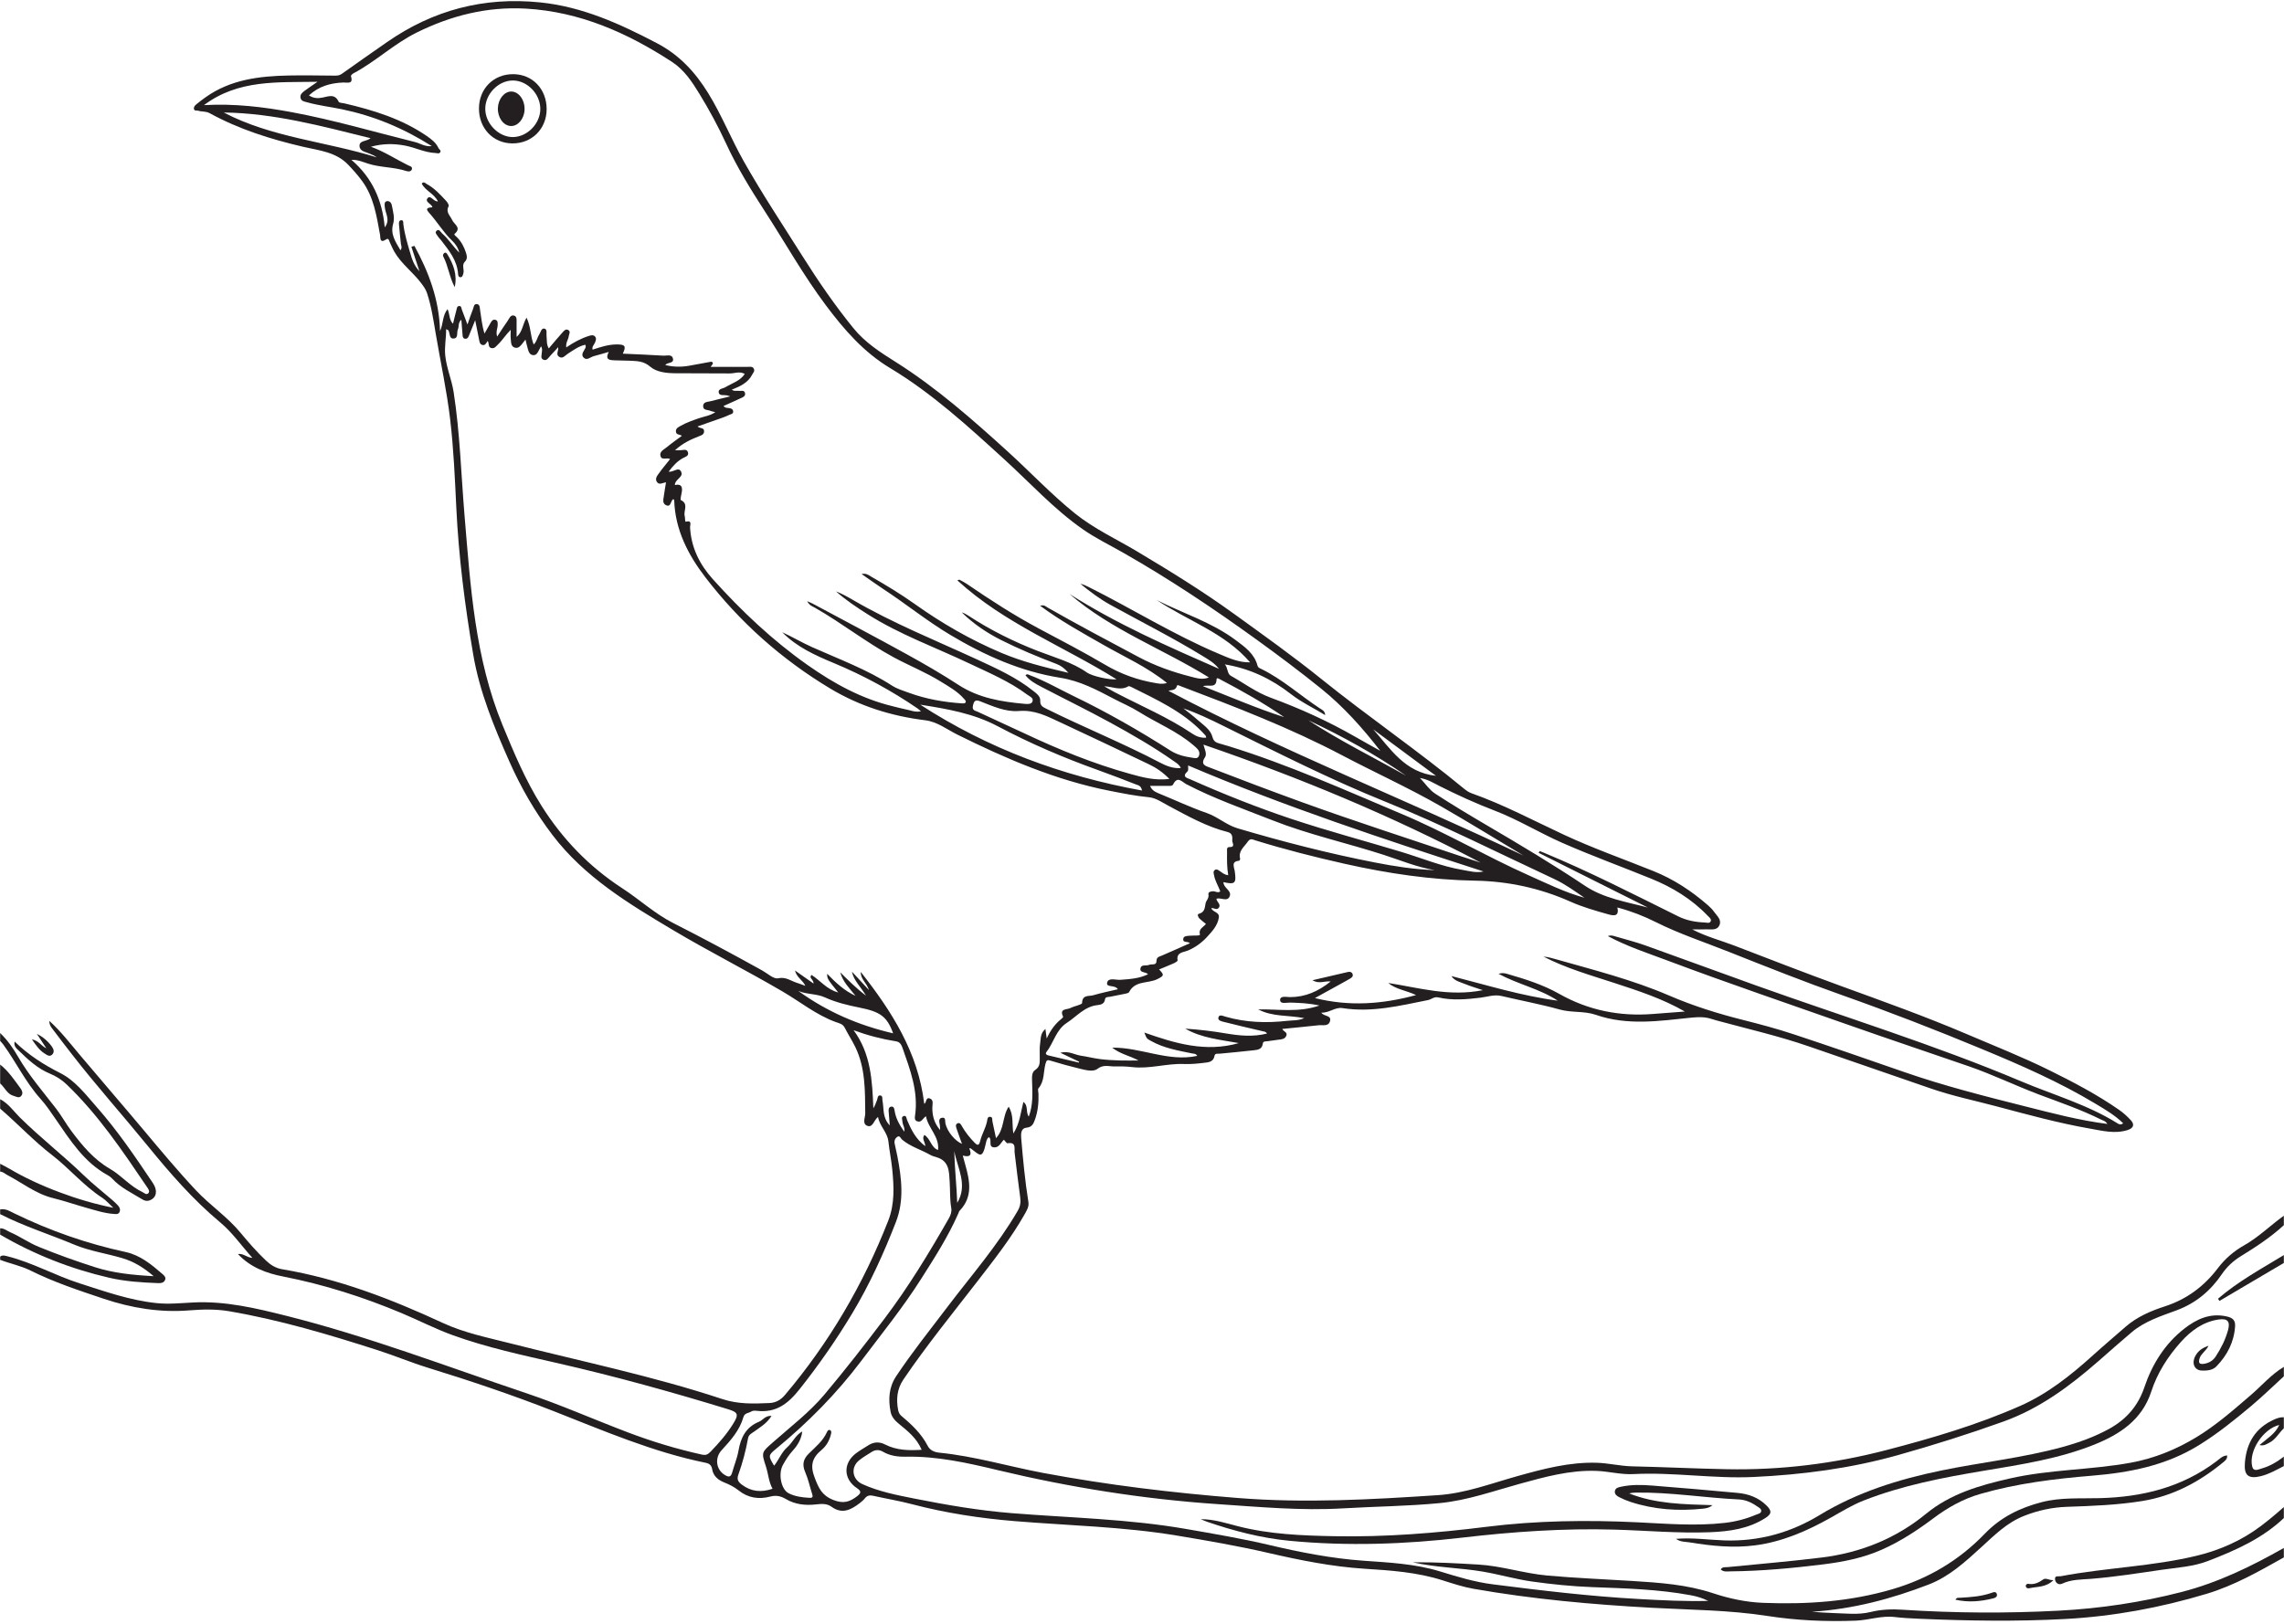 <?xml version="1.0" encoding="UTF-8"?>
<svg xmlns="http://www.w3.org/2000/svg" xmlns:xlink="http://www.w3.org/1999/xlink" width="2260.31pt" height="1607.28pt" viewBox="0 0 2260.31 1607.28" version="1.1">
<defs>
<clipPath id="clip1">
  <path d="M 0 1 L 2260.309 1 L 2260.309 1605 L 0 1605 Z M 0 1 "/>
</clipPath>
<clipPath id="clip2">
  <path d="M 1702 1353 L 2260.309 1353 L 2260.309 1556 L 1702 1556 Z M 1702 1353 "/>
</clipPath>
<clipPath id="clip3">
  <path d="M 2033 1491 L 2260.309 1491 L 2260.309 1569 L 2033 1569 Z M 2033 1491 "/>
</clipPath>
<clipPath id="clip4">
  <path d="M 2221 1402 L 2260.309 1402 L 2260.309 1463 L 2221 1463 Z M 2221 1402 "/>
</clipPath>
<clipPath id="clip5">
  <path d="M 2194 1242 L 2260.309 1242 L 2260.309 1288 L 2194 1288 Z M 2194 1242 "/>
</clipPath>
</defs>
<g id="surface1">
<g clip-path="url(#clip1)" clip-rule="nonzero">
<path style=" stroke:none;fill-rule:evenodd;fill:rgb(13.73%,12.16%,12.549%);fill-opacity:1;" d="M 944.367 1139.492 C 944.781 1156.719 946.688 1173.664 947.305 1190.672 C 958 1172.75 947.531 1156.266 944.367 1139.492 M 1391.461 767.789 C 1360.844 746.676 1328.406 728.723 1294.773 712.945 C 1325.891 733.188 1359.109 749.703 1391.461 767.789 M 1358.992 721.965 C 1376.094 741.121 1390.109 764.57 1421.047 767.934 C 1399.453 751.949 1379.219 736.949 1358.992 721.965 M 1270.875 709.875 C 1250.391 695.828 1228.883 683.664 1206.938 672.191 C 1206.055 671.719 1203.992 670.543 1203.938 672.512 C 1203.703 681.961 1195.914 677.289 1190.508 679.242 C 1217.922 689.953 1243.852 701.219 1270.875 709.875 M 1092.719 679.344 C 1096.312 681.359 1099.844 683.445 1103.477 685.355 C 1129.141 698.781 1155.953 710.035 1180.094 726.328 C 1183.984 728.941 1188.508 730.633 1193.68 730.176 C 1193.391 729.105 1193.391 728.516 1193.109 728.164 C 1192.109 726.988 1191.039 725.871 1189.953 724.758 C 1170.117 704.129 1144.555 692.508 1119.547 680.008 C 1118.672 679.566 1117.281 678.949 1116.641 679.328 C 1108.672 684.031 1101.094 679.566 1092.719 679.344 M 790.02 980.898 C 818.227 1001.305 849.297 1014.844 883.867 1022.852 C 877.758 1005.859 870.781 1001.43 850.328 997.32 C 838.828 995.016 827.219 992.219 816.434 987.312 C 807.988 983.453 798.512 984.492 790.02 980.898 M 366.758 136.789 C 318.055 124.727 270.824 111.977 221.43 111.359 C 268.973 136.246 322.566 140.02 372.723 155.727 C 370.621 153.918 368.141 153.227 365.848 152.141 C 361.996 150.32 356.164 149.906 355.812 144.781 C 355.387 138.742 362.352 140.387 366.758 136.789 M 1175.789 757.695 C 1175.656 759.59 1176.32 762.484 1175.227 763.496 C 1169.266 769.082 1174.641 769.961 1178.258 771.562 C 1210.992 786.078 1244.266 799.359 1278.188 810.672 C 1314.062 822.609 1350.672 832.336 1386.891 843.297 C 1406.945 849.359 1426.398 857.531 1447.195 861.055 C 1454.07 862.219 1460.922 864.289 1468.133 862.625 C 1369.758 830.805 1271.664 798.492 1175.789 757.695 M 910.711 697.52 C 977.688 740.977 1050.938 768.156 1130.156 782.508 C 1129.305 777.586 1126.266 777.293 1124.078 776.441 C 1111.547 771.535 1098.984 766.699 1086.312 762.16 C 1052.406 750.012 1019.234 735.789 987.578 718.984 C 963.109 705.996 937.227 701.75 910.711 697.52 M 1171.117 701.191 C 1175.844 705.012 1180.75 708.594 1185.25 712.648 C 1190.805 717.645 1197.883 721.934 1199.852 729.398 C 1201.086 733.984 1203.375 735.039 1206.922 735.996 C 1209.93 736.816 1212.914 737.672 1215.883 738.594 C 1274.719 756.77 1330.797 781.98 1387.406 805.824 C 1430.242 823.844 1470.383 847.469 1512.781 866.422 C 1530.898 874.516 1548.688 883.359 1567.992 888.633 C 1558.328 882.062 1548.82 875.086 1538.344 870.211 C 1482.648 844.266 1427.805 816.477 1370.758 793.469 C 1316.117 771.418 1263.625 744.723 1210.875 718.629 C 1197.914 712.223 1184.984 705.938 1171.117 701.191 M 201.859 104.055 C 232.082 102.352 260.922 105.863 289.305 111.152 C 330.277 118.793 370.344 130.574 410.773 140.625 C 415.855 141.887 420.383 145.383 427.344 144.664 C 399.137 126.754 369.902 114.723 338.477 108.168 C 326.828 105.746 314.969 104.422 303.496 101.133 C 301.102 100.457 298.133 100.164 297.445 97.004 C 296.68 93.609 299.074 91.688 301.336 89.969 C 304.98 87.219 308.816 84.723 314.234 80.961 C 274.391 81.637 235.844 78.598 201.859 104.055 M 880.547 1113.984 C 880.109 1108.492 879.711 1104.125 879.406 1099.766 C 879.25 1097.836 879.727 1095.797 881.812 1095.445 C 884.648 1095 884.984 1097.336 885.336 1099.5 C 886.516 1107.047 890.094 1113.484 894.828 1120.188 C 895.719 1116.156 893.297 1113.633 893.156 1110.648 C 893.031 1108.492 891.453 1105.438 894.5 1104.672 C 897.133 1104.023 897.031 1107.258 897.797 1109.016 C 901.875 1118.508 906.438 1127.664 915.656 1134.523 C 915.719 1130.383 911.844 1127.383 914.812 1123.414 C 920.922 1127.234 921.422 1135.945 928.312 1138.328 C 929.852 1125.078 918.57 1116.891 916.367 1104.922 C 913.148 1106.875 911.898 1111.797 907.344 1109.812 C 905 1108.781 905.258 1106.289 905.555 1104.32 C 909.031 1080.43 900.703 1058.789 893.047 1036.984 C 891.922 1033.781 890.25 1031.312 886.867 1030.789 C 872.555 1028.523 858.641 1024.898 844.734 1019.766 C 861.938 1043.008 863.211 1069.969 864.297 1097.062 C 865.969 1094.281 866.914 1091.625 867.914 1088.977 C 868.594 1087.141 868.438 1084.102 871.086 1084.336 C 873.844 1084.555 872.938 1087.57 873.32 1089.453 C 874.938 1097.383 873.016 1106.227 880.547 1113.984 M 1157.273 771.051 C 1150.609 764.246 1144.141 759.957 1137.125 756.594 C 1107.875 742.621 1078.617 728.664 1049.219 715 C 1036.281 708.977 1023.953 702.453 1008.25 703.793 C 995.234 704.906 982.375 699 970.016 694.199 C 964.953 692.23 963.805 694.051 962.805 698.754 C 961.82 703.395 965.375 703.496 967.477 704.496 C 982.711 711.711 998.109 718.527 1013.359 725.727 C 1047.383 741.77 1082.102 756.02 1118.406 766.039 C 1130.508 769.391 1142.75 772.828 1157.273 771.051 M 1419.844 861.289 C 1402.227 858.398 1385.992 851.562 1369.289 846.156 C 1332.781 834.375 1295.172 826.133 1259.383 812.023 C 1230.672 800.711 1201.5 790.559 1174.055 776.25 C 1169.797 774.031 1165.328 767.641 1160.953 776.5 C 1160.07 778.277 1157.188 777.895 1155.117 777.91 C 1149.461 777.926 1143.82 777.91 1138.195 777.91 C 1139.383 781.32 1142.203 783.508 1146.008 785.051 C 1162.094 791.586 1177.844 799.094 1194.211 804.766 C 1205.172 808.555 1213.633 816.633 1224.742 819.906 C 1269.516 833.172 1314.695 844.781 1360.547 853.727 C 1380.133 857.547 1399.836 860.648 1419.844 861.289 M 1190.953 737.055 C 1192.125 741.738 1194.711 746.207 1192.461 749.645 C 1187.617 757.035 1193.211 758.207 1197.828 760 C 1227.547 771.477 1257.352 782.773 1287.297 793.629 C 1339.641 812.656 1392.719 829.664 1445.523 847.5 C 1452.062 849.688 1458.656 851.727 1465.258 853.844 C 1377.219 807.5 1285.766 769.566 1190.953 737.055 M 1507.695 846.891 C 1480.562 830.648 1453.648 814.008 1426.219 798.273 C 1394.281 779.953 1360.664 764.746 1328.109 747.602 C 1276.57 720.438 1222.445 699.633 1168.117 679.094 C 1166.977 678.656 1165.094 677.48 1164.742 678.875 C 1163.492 683.898 1158.742 682.828 1156.367 683.812 C 1270.492 744.031 1390.898 791.293 1507.695 846.891 M 1522.695 844.188 C 1523.039 843.602 1523.359 843.016 1523.68 842.43 C 1524.859 842.883 1526.031 843.312 1527.195 843.797 C 1572.75 862.641 1616.562 885.148 1660.695 907.008 C 1669.07 911.156 1677.797 912.773 1686.906 913.125 C 1689.023 913.211 1692.133 914.461 1693.078 911.594 C 1693.734 909.625 1691.414 907.953 1690.016 906.5 C 1674.164 889.883 1654.938 878.234 1633.898 869.695 C 1604.617 857.797 1574.898 846.984 1545.938 834.242 C 1523.391 824.344 1502.367 811.289 1479.297 802.461 C 1460.391 795.215 1442.023 786.844 1423.953 777.734 C 1418.406 774.941 1413 771.359 1405.266 770.125 C 1410.789 775.969 1414.672 781.922 1420.109 785.477 C 1437.016 796.539 1454.398 806.91 1471.836 817.164 C 1504.477 836.328 1536.992 855.68 1568.477 876.773 C 1587.195 889.305 1609.406 892.656 1630.742 898.328 C 1594.727 880.289 1558.703 862.25 1522.695 844.188 M 764.516 1473.68 C 760.754 1466.812 760.344 1458.898 757.949 1451.539 C 753.32 1437.391 753.613 1437.68 765.16 1427.484 C 782.422 1412.203 800.965 1398.148 815.848 1380.445 C 836.359 1356.039 855.953 1330.859 875.219 1305.398 C 899.078 1273.844 919.484 1240.188 939.031 1205.953 C 940.93 1202.633 942.031 1199.242 941.375 1195.562 C 939.875 1187.062 940.406 1178.492 939.844 1169.961 C 939.195 1160.016 939.609 1149.32 927 1145.539 C 924.797 1144.898 922.508 1144.266 920.523 1143.133 C 911.375 1137.93 901 1135.023 892.758 1128.102 C 891.359 1126.945 890.562 1123.664 888.094 1125.266 C 885.953 1126.617 884.719 1129.133 885.391 1132.086 C 886.32 1136.109 887.219 1140.164 888 1144.234 C 892.219 1166.062 894.977 1187.984 886.688 1209.438 C 874.578 1240.672 860.742 1271.141 843.484 1299.891 C 827.719 1326.133 810.309 1351.148 791.211 1375.211 C 779.633 1389.82 767.688 1398.766 748.797 1396.5 C 747.062 1396.297 744.828 1396.281 743.508 1397.18 C 740.891 1398.922 736.926 1398.438 735.719 1402.703 C 731.988 1415.867 723.07 1425.781 714.125 1435.508 C 707.102 1443.164 708.539 1454.742 717.383 1460.086 C 721.309 1462.469 723.336 1462.008 724.582 1457.531 C 726.609 1450.273 729.562 1443.219 730.844 1435.891 C 733.074 1422.875 738.305 1412.547 751.203 1407.289 C 754.965 1405.758 757.285 1401.172 763.531 1401.508 C 758.844 1409.125 752.203 1412.75 746.27 1417.102 C 743.828 1418.891 740.965 1419.961 740.289 1423.727 C 738.055 1435.977 734.867 1448.008 730.68 1459.734 C 729.02 1464.32 730.43 1466.773 734.031 1469.516 C 743.387 1476.625 753.406 1477.438 764.516 1473.68 M 952.797 1143.867 C 953.797 1147.539 954.445 1150.039 955.156 1152.531 C 959.672 1168.578 963.109 1184.492 949.719 1198.414 C 949.039 1199.133 948.789 1200.25 948.359 1201.211 C 938.312 1224.109 924.797 1245.109 911.469 1266.102 C 893.516 1294.352 872.438 1320.414 852.297 1347.125 C 827.75 1379.711 799.422 1408.258 768.07 1434.07 C 760.195 1440.562 760.168 1441.078 766.086 1450.859 C 770.805 1444.984 773.359 1437.594 779.043 1432.602 C 784.465 1427.836 787.258 1420.539 793.926 1416.938 C 793.074 1424.633 789.328 1430.688 784.465 1436.008 C 780.574 1440.297 777.531 1445.102 774.797 1450.078 C 769.922 1458.922 773.035 1474.25 780.336 1478.039 C 786.668 1481.312 793.617 1482.227 800.641 1482.609 C 802.801 1482.727 804.977 1482.742 803.875 1479.32 C 801.492 1471.914 799.906 1464.203 796.836 1457.133 C 793.633 1449.805 794.883 1444.336 800.363 1438.898 C 806.957 1432.367 814.363 1426.445 818.344 1417.641 C 818.875 1416.5 819.625 1415.039 821.094 1415.516 C 822.953 1416.102 822.781 1417.773 822.414 1419.406 C 820.984 1425.711 817.844 1431.266 813.039 1435.242 C 803.801 1442.898 801.508 1450.508 806.211 1462.641 C 810.133 1472.812 813.113 1480.109 824.516 1484.695 C 834.641 1488.766 840.82 1486.711 848.203 1481.078 C 852.281 1477.969 852.516 1476.016 848.141 1473.117 C 834.594 1464.172 834.141 1448.391 847.125 1438.562 C 851.047 1435.609 855.367 1433.188 859.523 1430.523 C 864.828 1427.164 870.406 1427.016 875.828 1429.805 C 887.297 1435.688 899.406 1435.875 912.109 1435.094 C 907.242 1423.578 898.266 1416.5 889.484 1409.328 C 885.516 1406.078 882.281 1402.406 881.328 1397.352 C 878.992 1385.031 879.578 1373.258 886.891 1362.242 C 902.422 1338.852 919.938 1316.977 936.875 1294.633 C 960.82 1263.016 987.094 1233.07 1007.125 1198.594 C 1009.656 1194.227 1010.328 1190.188 1009.641 1185.312 C 1007.586 1170.664 1005.953 1155.961 1004.133 1141.281 C 1003.578 1136.844 1006.07 1130.219 997.109 1131.656 C 996.141 1131.82 994.758 1129.469 993.469 1128.133 C 990.5 1131.07 988.797 1135.875 984.062 1135.742 C 977.25 1135.555 982.391 1127.984 978.586 1125.609 C 976.453 1127.266 976.102 1129.586 975.617 1131.836 C 972.133 1147.672 969.844 1143.75 960.703 1136.812 C 960.406 1136.594 959.883 1136.695 959.172 1136.625 C 961.75 1142.531 960.906 1145.953 952.797 1143.867 M 2085.484 1112.547 C 2083.562 1109.414 2081.078 1109.148 2079.047 1108.125 C 2059.273 1098.25 2038.414 1091.18 2017.797 1083.414 C 1994.531 1074.609 1972.023 1063.664 1948.531 1055.531 C 1909.125 1041.867 1869.547 1028.719 1830.203 1014.828 C 1770.305 993.68 1710.117 973.344 1650.648 950.969 C 1630.844 943.516 1610.594 937.023 1591.133 926.578 C 1593.906 925.578 1595.82 926.094 1597.727 926.672 C 1607.922 929.695 1618.266 932.25 1628.258 935.82 C 1664.883 948.883 1701.328 962.43 1737.969 975.516 C 1825.562 1006.852 1914.562 1034.211 2000.391 1070.438 C 2032.359 1083.93 2066.031 1093.43 2095.742 1112.078 C 2097.234 1113.016 2098.953 1113.633 2101.148 1111.883 C 2093.039 1103.938 2083.453 1098.352 2073.938 1092.625 C 2038.062 1071.023 1999.82 1054.352 1961.25 1038.352 C 1915.742 1019.445 1869.844 1001.641 1823.359 985.203 C 1785.484 971.797 1748.109 956.961 1710.766 942.125 C 1686.672 932.547 1661.93 924.406 1638.742 912.797 C 1626.578 906.703 1614.242 901.914 1600.633 898.273 C 1602.5 907.023 1597.523 906.719 1591.789 905.102 C 1579.07 901.531 1566.32 897.93 1554.242 892.539 C 1524.273 879.156 1492.477 872.312 1460.172 871.75 C 1416.227 870.984 1373.359 864.609 1330.75 855.031 C 1300.898 848.336 1271.25 840.781 1242 831.734 C 1239.492 830.953 1237.344 829.469 1234.82 833.156 C 1231.172 838.477 1225.211 842.367 1227.297 850.172 C 1227.414 850.688 1226.609 851.992 1226.148 852.023 C 1218.188 852.758 1221.32 858.086 1221.922 862.234 C 1223.68 874.398 1222.328 875.789 1210.766 873.188 C 1210.625 878.836 1218.641 881.289 1217.133 886.547 C 1215.133 893.477 1208.18 887.984 1203.82 889.672 C 1204.109 893.023 1208.547 894.977 1206.258 898.43 C 1204.336 901.328 1201.32 898.516 1198.734 898.898 C 1200.117 903.188 1206.977 902.547 1206.203 908.188 C 1205.094 916.227 1199.148 922.375 1194.547 927.414 C 1189.672 932.766 1182.812 938.039 1175.172 941.055 C 1170.883 942.742 1164.008 942.656 1165.375 950.672 C 1165.492 951.391 1163.273 952.789 1161.922 953.391 C 1157.023 955.57 1152.047 957.531 1147.062 959.625 C 1152.469 965.133 1151.914 965.898 1145.344 969.188 C 1136.18 973.781 1123.297 970.344 1117.375 982.07 C 1116.938 982.938 1115.125 983.305 1113.875 983.586 C 1108.828 984.672 1103.742 985.656 1098.656 986.625 C 1096.672 987.008 1093.867 986.578 1093.562 989.18 C 1092.984 993.766 1089.281 994.57 1086.273 994.883 C 1073.359 996.188 1065.656 1006.078 1055.797 1012.453 C 1044.961 1019.5 1042.797 1032.156 1035.531 1041.438 C 1034.367 1042.922 1035.367 1044.227 1037.336 1044.672 C 1047.438 1047.008 1057.523 1049.43 1067.625 1051.812 C 1067.719 1051.516 1067.805 1051.227 1067.906 1050.93 C 1062.219 1048.227 1056.547 1045.523 1049.297 1042.07 C 1057.844 1039.938 1063.484 1044.109 1069.625 1044.977 C 1076.016 1045.891 1082.305 1047.562 1088.727 1048.359 C 1095.133 1049.18 1101.656 1049.477 1108.133 1049.711 C 1114.32 1049.898 1120.516 1049.742 1126.688 1049.742 C 1118.195 1044.992 1108.938 1043.609 1100.625 1037 C 1129.703 1036.75 1156.133 1051.383 1184.836 1045.156 C 1183.336 1042.656 1181.344 1043.109 1179.641 1042.742 C 1165.711 1039.852 1151.609 1037.5 1138.945 1030.32 C 1134.945 1028.055 1134.828 1028.305 1132.453 1022.086 C 1162.891 1032.781 1193.039 1041.922 1225.977 1032.508 C 1207.344 1029.156 1189.125 1027.508 1172.953 1018.211 C 1186.453 1019.094 1199.766 1020.68 1212.969 1022.914 C 1226.484 1025.188 1239.891 1026.57 1253.891 1023.07 C 1252.539 1020.961 1250.906 1021.094 1249.508 1020.75 C 1236.672 1017.711 1223.812 1014.82 1211.062 1011.516 C 1208.914 1010.953 1204.844 1010.234 1205.789 1007.031 C 1206.695 1003.844 1210.094 1005.562 1212.43 1006.25 C 1232.688 1012.188 1253.297 1012.836 1274.102 1010.453 C 1279.305 1009.867 1284.758 1010.438 1290.734 1007.82 C 1274.82 1004.695 1259.188 1006.648 1245.172 999.141 C 1265.125 998.805 1285.266 1002.523 1305.75 995.32 C 1295.492 993.047 1286.195 992.695 1276.867 992.414 C 1273.25 992.297 1266.977 994.266 1266.844 989.945 C 1266.711 985.344 1273.117 986.977 1276.57 986.992 C 1291.766 987.047 1304.547 981.336 1316.859 971.539 C 1310.773 970.805 1305.484 974.297 1298.812 970.305 C 1311.656 967.305 1322.875 964.617 1334.164 962.078 C 1336.016 961.648 1337.938 962.266 1338.602 964.32 C 1339.273 966.469 1337.719 967.703 1336.117 968.672 C 1334.133 969.891 1332.062 970.977 1330.016 972.109 C 1320.703 977.25 1311.391 982.375 1301.281 987.961 C 1335.32 996.406 1367.852 994.102 1401.391 984.977 C 1391.547 980.336 1381.586 979.414 1373.797 973.008 C 1404.195 977.719 1434.062 986.789 1467.469 980.133 C 1460.125 977.633 1454.914 976.148 1449.945 974.078 C 1445.156 972.078 1439.633 971.195 1436.328 966.156 C 1471.266 975.062 1505.688 985.812 1541.609 990.516 C 1523.711 978.734 1502.336 974.375 1483.016 963.953 C 1486.539 962.75 1489.141 963.312 1491.578 964.016 C 1509.281 969.141 1526.883 974.625 1543.016 983.758 C 1571.898 1000.125 1602.945 1006.297 1635.898 1003.68 C 1646.383 1002.859 1656.875 1002.078 1667.383 1001.273 C 1645.18 988.516 1621.383 980.773 1597.578 972.992 C 1573.898 965.25 1549.805 958.445 1527.469 946.898 C 1531.586 947.195 1535.492 948.266 1539.344 949.383 C 1577.219 960.164 1615.516 969.805 1651.789 985.438 C 1675.711 995.75 1700.359 1003.43 1725.555 1009.766 C 1742.117 1013.938 1758.656 1018.359 1774.844 1023.719 C 1811.516 1035.859 1848 1048.492 1884.461 1061.172 C 1923.938 1074.906 1964.398 1085.117 2004.859 1095.328 C 2031.242 1101.969 2057.539 1108.992 2085.484 1112.547 M 667.844 480.113 C 674.457 478.645 675.66 482.066 674.617 487.605 C 674.148 490.133 673.059 494.645 673.797 494.996 C 681.891 498.859 676.117 505.734 677.629 510.879 C 678.172 512.773 677.688 516.695 678.762 516.402 C 685.254 514.625 682.801 520.074 682.891 521.836 C 683.918 541.934 692.395 558.816 705.516 573.391 C 733.883 604.887 764.543 633.918 799.348 658.379 C 825.25 676.582 852.562 691.641 883.609 699.121 C 888.125 700.223 892.641 701.457 897.203 702.367 C 901.5 703.219 905.719 705.215 911.375 704.129 C 909.672 702.645 908.992 701.895 908.172 701.352 C 881.969 683.43 854.219 668.43 824.922 656.234 C 806.531 648.594 788.434 640.367 774.094 625.809 C 784.113 630.406 793.605 636.051 803.625 640.543 C 830.359 652.52 857.938 662.609 882.719 678.625 C 887.938 681.988 894 683.738 899.852 685.883 C 916.617 692.008 933.969 694.977 951.656 696.227 C 952.891 696.328 954.656 696.371 955.266 695.668 C 956.648 694.141 954.945 692.816 954.016 691.746 C 947.625 684.324 939.172 679.742 931 674.656 C 916.188 665.445 899.984 659.027 884.672 650.77 C 857.484 636.121 833.258 616.816 806.473 601.555 C 804.152 600.23 800.98 599.422 798.836 595.09 C 801.773 596.41 803.199 596.941 804.535 597.66 C 835.625 614.336 866.828 630.773 897.703 647.801 C 914.953 657.32 932.055 667.211 948.57 677.965 C 968.641 691.023 991.062 694.668 1014.062 696.711 C 1016.891 696.961 1020.703 697.254 1021.766 694.402 C 1023.109 690.715 1018.898 689.352 1016.625 687.645 C 999.031 674.48 978.859 666.035 959.172 656.691 C 925.695 640.793 890.609 628.219 859.055 608.281 C 848.008 601.305 837.164 594.105 827.305 585.406 C 833.297 587.684 838.781 590.77 844.203 593.93 C 883.766 616.992 926.234 633.977 967.672 653.121 C 986.719 661.934 1005.891 670.633 1022.5 683.883 C 1025.734 686.469 1029.672 689.145 1029.461 693.668 C 1029.266 698.34 1031.68 699.691 1035.203 701.426 C 1072.594 720.027 1111.391 735.641 1148.406 755.094 C 1153.984 758.031 1161.008 760.941 1168.562 760.234 C 1167.094 756.914 1164.594 755.492 1162.273 753.859 C 1141.883 739.477 1120.281 727.035 1098.438 715.09 C 1075.914 702.793 1052.82 691.539 1030.078 679.625 C 1024.5 676.688 1018.812 673.602 1014.797 668.328 C 1016.797 666.652 1018.016 667.957 1019.438 668.488 C 1034.328 674.012 1048 682.035 1062.234 688.91 C 1095.484 704.938 1127.406 723.227 1158.492 743.062 C 1165.211 747.367 1172.789 749.012 1180.5 750.145 C 1182.734 750.48 1185.297 751.141 1186.516 748.176 C 1187.469 745.766 1186.867 743.488 1185.281 741.621 C 1183.953 740.051 1182.297 738.758 1180.727 737.406 C 1164.625 723.641 1144.906 715.809 1127.188 704.672 C 1119.312 699.738 1110.633 696.094 1102.359 691.758 C 1085.406 682.871 1069.109 674.043 1049.133 670.867 C 1010.203 664.699 974.344 648.715 940.359 628.41 C 917.32 614.645 896.562 597.75 874.203 583.102 C 867.125 578.457 860.25 573.465 852.664 568.203 C 857.047 567.145 859.57 569.289 862.156 570.789 C 877.008 579.324 891.656 588.184 905.625 598.129 C 932.352 617.156 960.633 633.375 990.867 646.199 C 1011.977 655.148 1034.016 660.555 1057.297 666.004 C 1053.438 661.438 1049.852 658.852 1045.359 657.145 C 1026.703 650.066 1008.266 642.383 990.406 633.391 C 976.234 626.219 963.172 617.363 951.781 606.168 C 954.109 606.871 956.125 608.004 958.062 609.25 C 979.82 623.547 1002.938 635.035 1027.258 644.453 C 1043.609 650.801 1060.797 655.355 1075.562 665.621 C 1081.5 669.75 1099.438 673.219 1104.945 672.41 C 1052.141 639.488 993.734 617.039 947.422 574.461 C 948.609 574.094 949.219 573.684 949.523 573.844 C 952.031 575.184 954.578 576.477 956.914 578.062 C 980.062 593.898 1003.594 609.121 1028.375 622.328 C 1050.383 634.023 1072.508 645.539 1093.953 658.176 C 1109.422 667.297 1125.75 673.129 1143.289 676.082 C 1146.672 676.656 1150.109 677.48 1154.867 676.039 C 1134.891 659.953 1112.672 650.211 1091.844 638.266 C 1070.922 626.293 1049.734 614.703 1029.312 599.586 C 1033.484 598.41 1034.906 600.336 1036.57 601.289 C 1066.281 618.289 1096.57 634.227 1126.781 650.359 C 1143.203 659.113 1160.453 665.195 1178.312 669.75 C 1183.984 671.191 1189.891 673.234 1196.359 670.559 C 1150.742 642.293 1099.625 623.504 1058.477 587.992 C 1105.234 617.742 1155.75 639.914 1206.32 662.055 C 1202.117 656.469 1196.328 653.105 1190.688 649.652 C 1160.805 631.348 1129.484 615.582 1098.805 598.676 C 1088.211 592.828 1078.617 585.57 1069.234 577.898 C 1072.297 578.516 1074.945 579.84 1077.625 581.176 C 1120.664 602.73 1161.625 628.367 1206.125 647.156 C 1216.039 651.344 1225.766 655.852 1237.125 655.633 C 1212.133 626.383 1175.57 614.598 1144.82 594.047 C 1170.898 607.211 1199.18 615.949 1222.859 633.609 C 1231.938 640.383 1241.461 647.082 1244.531 659.086 C 1244.969 660.82 1246.602 661.379 1247.953 662.039 C 1269.375 672.453 1286.914 688.629 1306.672 701.516 C 1308.586 702.75 1311.211 703.746 1311.406 707.832 C 1299.641 700.59 1287.898 695.137 1277.719 687.176 C 1258.266 671.969 1236.641 661.672 1212.078 657.645 C 1215.188 660.641 1214.312 666.844 1217.953 668.871 C 1231.086 676.215 1243.266 685.398 1257.469 690.613 C 1286.5 701.266 1314.562 714 1341.391 729.414 C 1349.531 734.102 1357.758 738.625 1365.953 743.207 C 1348.43 720.555 1329.578 699.516 1307.602 681.77 C 1286.797 664.992 1265.406 648.918 1243.75 633.273 C 1200.836 602.242 1156.836 572.816 1110.734 546.652 C 1097.656 539.23 1084.125 532.652 1071.719 523.996 C 1042.977 503.988 1019.547 478.059 993.844 454.652 C 958.148 422.125 922.523 389.363 880.961 364.391 C 854.648 348.582 835.391 326.293 817.461 302.406 C 795.16 272.684 777.016 240.203 756.848 209.055 C 742.902 187.488 729.402 165.598 718.633 142.238 C 710.805 125.227 701.93 108.844 692.176 92.906 C 684.844 80.871 677.043 69.09 665.008 61.246 C 620.949 32.539 573.98 11.633 520.562 8.547 C 482.293 6.344 446.531 15.336 412.375 32.215 C 389.883 43.336 371.723 60.996 349.641 72.66 C 348.613 73.203 347.086 74.777 347.293 75.379 C 349.965 83.707 343.723 81.535 339.859 81.668 C 327.148 82.121 315.586 85.34 305.73 94.418 C 310.461 97.547 314.926 97.445 319.262 96.562 C 325.328 95.344 331.395 92.582 335.172 100.723 C 335.73 101.898 338.934 101.898 340.914 102.352 C 369.578 109.035 397.508 117.602 422.129 134.48 C 426.859 137.715 431.43 141.121 433.926 146.559 C 434.543 147.879 436.645 148.734 435.766 150.496 C 434.707 152.613 432.59 151.539 430.902 151.465 C 420.367 151.012 410.934 146.031 400.77 144.105 C 389.484 141.977 378.336 142.105 367.066 145.266 C 380.246 149.969 391.676 157.605 403.914 163.629 C 405.586 164.453 408.539 164.922 407.543 167.672 C 406.75 169.844 404.457 170.051 402.195 169.316 C 389.824 165.215 376.512 165.953 364.098 161.926 C 359.133 160.324 354.254 158.047 347.746 158.195 C 368.492 175.984 378.336 198.348 380.742 225.039 C 386.578 217.562 381.289 211.332 380.805 204.957 C 380.625 202.711 380.023 199.652 382.934 199.125 C 385.18 198.715 387.254 200.492 387.75 203.164 C 388.883 209.277 390.867 215.375 389.059 221.617 C 386.105 231.828 391.426 239.352 396.332 247.738 C 398.316 244.949 396.906 243.039 396.715 241.129 C 396.113 234.691 395.305 228.273 394.82 221.836 C 394.699 220.191 394.949 217.754 397.465 217.988 C 399.461 218.18 398.977 220.34 399.152 221.809 C 400.355 231.621 403.191 241.07 405.984 250.484 C 407.719 256.332 409.379 262.355 415.109 268.543 C 412.051 259.242 409.582 251.777 407.129 244.285 C 408.129 243.992 409.113 243.684 410.113 243.375 C 424.203 269.203 434.617 296.281 435.484 327.734 C 438.863 320.051 437.746 312.352 442.934 305.992 C 445.238 311.148 444.301 316.582 448.309 320.434 C 449.473 315.746 450.457 311.457 451.617 307.223 C 452.07 305.562 452.07 303.109 454.289 302.906 C 456.742 302.684 456.566 305.211 457.168 306.797 C 458.828 311.207 460.504 315.613 462.633 321.227 C 464.66 315.438 466.133 310.75 467.98 306.227 C 468.805 304.227 468.848 300.805 471.742 300.98 C 475.137 301.172 474.727 304.844 475.121 307.121 C 476.355 314.438 476.887 321.855 479.457 330.172 C 481.895 325.926 483.836 322.652 485.672 319.301 C 486.773 317.305 488.152 315.832 490.594 316.699 C 492.75 317.465 492.488 319.461 492.531 321.301 C 492.605 324.855 490.445 328.234 492.004 333.184 C 495.734 327.543 498.848 322.562 502.258 317.801 C 503.961 315.422 505.211 311.234 508.914 312.453 C 511.879 313.453 511.176 317.316 511.234 320.109 C 511.32 324.574 511.25 329.043 511.25 333.492 C 517.199 328.426 517.082 321.238 521.094 314.422 C 525.527 323.516 524.734 332.582 528.129 340.973 C 531.348 338.121 531.539 334.199 533.52 331.32 C 535.062 329.07 535.621 324.707 538.617 325.234 C 541.91 325.824 540.527 329.996 540.883 332.641 C 541.395 336.535 540.574 340.664 543.086 344.895 C 547.934 339.191 552.18 334.008 556.688 329.055 C 558.113 327.469 559.922 325.059 562.594 326.852 C 564.871 328.395 563.152 330.613 562.902 332.566 C 562.465 336.18 559.641 339.34 560.422 343.879 C 567.824 338.812 575.129 334.902 583.09 332.422 C 585.043 331.816 587.336 331.289 588.922 333.168 C 590.465 335.02 589.613 337.047 588.848 339.047 C 587.996 341.25 585.574 343 586.453 346.113 C 594.43 343.484 602.07 340.973 610.238 340.941 C 618.688 340.883 619.879 342.633 616.336 350.078 C 629.766 350.711 643.207 351.18 656.621 352.062 C 659.883 352.285 664.938 350.242 665.98 354.988 C 667.109 360.113 660.516 358.277 658.414 361.32 C 666.465 363.348 674.383 363.406 682.344 361.965 C 688.707 360.82 695.055 359.555 701.445 358.469 C 702.812 358.234 704.926 357.395 705.441 359.363 C 705.691 360.305 704.164 361.699 703.281 363.141 C 715.652 363.141 727.801 363.156 739.949 363.141 C 742.242 363.141 744.812 362.406 746.09 365.168 C 747.148 367.461 745.27 369.09 744.371 370.84 C 740.246 378.902 732.457 382.43 724.172 385.75 C 726.758 387.559 728.875 386.586 730.844 386.895 C 733.191 387.25 736.66 385.633 737.336 389.289 C 737.91 392.492 734.66 393.391 732.43 394.461 C 727.051 397.035 721.559 399.383 716.031 401.867 C 717.445 403.805 719.117 403.645 720.602 403.836 C 722.703 404.113 724.996 404.32 725.508 406.805 C 726.109 409.727 723.363 409.887 721.602 410.711 C 719.5 411.695 717.34 412.621 715.152 413.398 C 707.043 416.293 698.902 419.113 690.266 422.156 C 692.879 424.418 696.801 423.039 696.789 426.93 C 696.758 430.297 693.938 430.973 691.57 431.895 C 683.418 435.086 675.574 438.742 667.977 445.691 L 672.941 445.691 C 675.883 445.691 679.863 443.824 680.906 448.012 C 681.773 451.523 677.82 452.316 675.453 453.668 C 669.887 456.855 665.832 461.367 661.688 466.891 C 666.742 467.508 671.078 462.16 673.664 466.246 C 677.484 472.238 668.035 473.883 667.844 480.113 M 1215.484 866.328 C 1214.133 858.414 1214.25 850.922 1214.336 843.43 C 1214.367 841.461 1213.617 838.445 1216.57 838.508 C 1222.945 838.664 1219.359 834.203 1219.477 832.117 C 1219.688 828.703 1219.891 824.844 1214.914 823.578 C 1194.062 818.312 1175.523 807.82 1156.734 797.801 C 1150.375 794.41 1143.789 789.781 1137 789.148 C 1123.781 787.887 1110.906 785.285 1097.938 782.73 C 1044.734 772.254 995.562 751.039 947.336 727.105 C 936.977 721.949 927.531 714.398 915.586 712.945 C 882.195 708.859 850.695 698.973 821.812 681.664 C 773.652 652.781 732.195 615.922 698.078 571.496 C 681.082 549.355 668.094 524.422 667.227 495.188 C 667.215 494.836 666.715 494.512 666.375 494.086 C 663.363 495.496 664.32 502.473 659.117 500.066 C 655.062 498.168 656.648 493.719 657.074 490.223 C 657.621 485.992 658.414 481.805 659.102 477.453 C 655.621 477.852 652.316 480.512 650.023 476.926 C 647.98 473.738 650.391 470.871 652.141 468.449 C 655.562 463.676 659.367 459.191 663.16 454.402 C 659.824 452.609 655.078 455.859 653.727 451.672 C 652.215 446.941 656.988 445.09 659.793 442.723 C 664.523 438.773 669.637 435.262 674.781 431.41 C 672.68 429.781 669.109 430.676 668.902 427.152 C 668.711 423.844 671.371 422.832 673.559 421.555 C 679.203 418.309 685.344 416.234 691.469 414.074 C 696.598 412.254 702.254 411.711 707.91 408.023 C 705.527 407.363 704.25 407.172 703.105 406.688 C 700.43 405.523 695.934 406.348 695.848 402.191 C 695.758 397.605 700.297 397.93 703.383 397.105 C 709.32 395.551 715.312 394.152 722.672 392.363 C 720.484 391.672 719.824 391.391 719.148 391.289 C 716.238 390.805 711.758 392.066 711.215 388.379 C 710.672 384.691 715.488 384.75 718 383.223 C 724.496 379.242 732.371 377.199 737.055 370.133 C 731.914 367.238 727.008 369.691 722.203 369.648 C 704.074 369.457 685.945 369.648 667.816 369.457 C 659.148 369.371 649.629 368.281 643.457 362.934 C 636.848 357.203 630.207 357.426 622.992 357.059 C 618.07 356.809 613.117 356.91 608.199 356.676 C 603.496 356.469 598.457 356.34 602.41 348.348 C 596.605 350.008 592.156 351.387 587.645 352.531 C 584.34 353.387 580.797 357.219 577.684 354.074 C 574.082 350.434 578.625 347.023 579.637 343.527 C 579.812 342.91 579.418 342.133 579.242 341.219 C 572.496 342.691 567.371 346.699 561.934 350.152 C 559.262 351.844 556.836 355.648 553.121 353.062 C 549.902 350.812 552.855 347.305 552.414 343.645 C 549.621 346.688 547.258 349.375 544.758 351.945 C 542.863 353.914 541.262 357.352 538.016 356.176 C 534.445 354.883 536.152 351.371 536.254 348.641 C 536.312 346.922 537.016 345.098 535.387 342.836 C 534.562 344.352 533.859 345.629 533.199 346.922 C 531.992 349.285 530.715 351.828 527.586 351.52 C 524.176 351.195 523.18 348.273 522.383 345.48 C 521.562 342.633 520.93 339.738 520.02 336.152 C 518.77 337.77 518.008 338.766 517.215 339.75 C 515.246 342.176 513.23 345.098 509.66 344.16 C 505.52 343.07 505.855 339.004 505.488 335.785 C 505.137 332.73 505.414 329.602 505.414 326.5 C 500.391 331.406 497.395 336.609 493.016 340.75 C 491.152 342.512 489.652 345.055 486.668 344.629 C 482.672 344.055 484.273 340.016 482.672 337.504 C 481.191 339.312 480.367 342.16 477.473 341.5 C 474.668 340.84 474.535 338.164 474.062 335.93 C 472.801 329.895 471.625 323.84 470.258 316.98 C 467.969 322.68 466 327.691 463.926 332.641 C 463.18 334.418 461.973 335.859 459.754 335.195 C 457.891 334.641 457.891 332.875 457.758 331.363 C 457.332 326.648 456.977 321.93 456.551 316.48 C 453.027 319.594 454.438 323.195 453.188 325.867 C 451.719 328.984 453.848 334.508 449.234 335.066 C 444.285 335.668 445.445 329.98 443.801 327.117 C 443.508 326.602 442.609 326.441 441.492 325.84 C 441.609 334.801 439.715 343.07 440.613 351.797 C 441.906 364.344 447.016 375.832 448.926 388.086 C 455.23 428.633 456.316 469.668 459.738 510.496 C 465.633 580.809 469.98 651.297 497.336 717.777 C 508.617 745.148 520.047 772.43 535.828 797.523 C 556.543 830.469 583 857.914 615.793 879.242 C 632.762 890.266 647.98 904.398 665.848 913.477 C 695.684 928.641 725.141 944.43 754.391 960.68 C 759.594 963.562 765.559 969.305 770.008 968.359 C 777.883 966.672 782.73 971.094 788.828 972.93 C 791.254 973.641 793.605 974.633 797.012 975.859 C 794.223 969.859 788.578 967.836 786.715 960.617 C 793.867 965.672 799.48 969.625 805.094 973.578 C 805.094 971.562 804.242 970.609 803.566 969.555 C 802.801 968.375 801.125 967.305 803.078 965.055 C 811.676 970.406 818.141 979.438 829.516 982.391 C 818.547 968.703 818.547 968.703 818.609 963.953 C 827.016 972.68 835.656 980.75 846.672 985.742 C 840.82 978.383 834.031 971.812 831.508 962.445 C 839.203 970.039 846.672 977.703 857.016 985.578 C 851.578 976.414 844.891 970.625 843.086 961.797 C 848.422 967.57 853.75 973.312 859.984 980.055 C 857.656 972.742 851.484 969.039 851.844 962.086 C 882.375 1000.906 908.609 1041.758 914.648 1092.594 C 916.969 1091.797 916 1085.773 920.188 1087.32 C 924.297 1088.836 922.656 1093.148 922.656 1096.266 C 922.609 1104.32 924.375 1111.633 930.383 1118.625 C 930.25 1116.289 930.312 1114.836 930.062 1113.43 C 929.531 1110.578 928.531 1106.961 932.352 1106.406 C 936.273 1105.812 935.078 1109.875 935.609 1112.133 C 937.461 1120.008 944.812 1129.203 952.031 1132.289 C 950.219 1127.25 948.422 1122.461 946.797 1117.617 C 946.141 1115.688 945.156 1113.188 947.453 1112.031 C 949.969 1110.711 951.094 1113.312 952.062 1115.016 C 955.445 1120.906 959.688 1126.164 964.391 1131.016 C 966.625 1133.305 968.75 1134.875 969.961 1129.648 C 971.516 1122.859 975.438 1116.805 976.82 1109.859 C 977.172 1108.109 977.102 1105.078 980.109 1105.492 C 982.508 1105.805 981.773 1108.297 982.125 1109.977 C 983.242 1115.281 984.391 1120.578 985.664 1126.617 C 994.219 1117.469 991.766 1105.07 998.203 1095.461 C 1003.438 1103.906 1001.281 1112.68 1002.859 1122.008 C 1009.328 1111.734 1010.094 1101.086 1012.766 1090.742 C 1018.031 1094.695 1014.766 1100.586 1018.109 1105.273 C 1022.547 1093.312 1021.703 1081.945 1021.391 1070.633 C 1021.281 1066.414 1020.797 1061.477 1024.469 1059.094 C 1029.75 1055.672 1028.875 1050.984 1028.977 1046.273 C 1029.078 1041.852 1028.609 1037.336 1029.328 1033.031 C 1030.109 1028.391 1029.281 1022.883 1034.578 1018.562 C 1035.016 1021.812 1035.328 1024.102 1035.852 1027.969 C 1039.789 1019.43 1044.266 1013.477 1050.234 1008.688 C 1051.031 1008.07 1052.297 1006.766 1052.109 1006.398 C 1048 998.023 1055.938 999.586 1059.344 997.805 C 1063.188 995.805 1070.797 994.547 1070.859 992.812 C 1071.094 984.375 1077.562 986.406 1081.703 985.203 C 1089.734 982.852 1097.984 981.172 1106.266 979.203 C 1103.281 974.492 1094.594 977.836 1095.633 972.781 C 1096.75 967.305 1104.094 970.211 1108.672 969.875 C 1118.062 969.219 1127.359 968.625 1136.125 964.398 C 1133.742 961.594 1127.805 963.297 1128.625 958.547 C 1129.344 954.305 1134.344 956.344 1137.203 955.07 C 1139.703 953.953 1144.453 955.961 1144.477 951.391 C 1144.492 947.25 1147.109 947.062 1149.695 945.945 C 1158.891 942.008 1168 937.891 1177.609 933.633 C 1174.938 931.383 1170.531 933.484 1170.938 929.477 C 1171.266 926.312 1174.742 926.492 1177.258 926.242 C 1179.578 926.023 1181.93 926.141 1184.266 926.055 C 1185.484 926.008 1187.773 925.992 1187.453 924.922 C 1185.922 919.438 1191.023 917.719 1193.445 914.562 C 1191.023 912.562 1188.906 911.055 1187.039 909.273 C 1185.672 907.969 1184.648 905 1186.203 904.602 C 1192.227 903.07 1192.188 899.062 1193.094 894.07 C 1193.562 891.523 1196.633 889.219 1195.914 885.344 C 1195.445 882.844 1198.062 882.43 1200.305 882.227 C 1202.719 882.008 1205.109 884.344 1207.625 882.312 C 1205.641 876.852 1202.438 872.016 1201.438 866.312 C 1201.102 864.461 1200.383 862.688 1202.039 861.32 C 1203.852 859.836 1205.406 861.133 1206.961 862.117 C 1209.328 863.609 1211.297 865.844 1215.484 866.328 M 2260.148 1541.625 C 2235.539 1555.461 2210.945 1569.477 2183.68 1577.664 C 2138.078 1591.383 2091.508 1599.992 2043.891 1602.578 C 1995.617 1605.18 1947.344 1604.414 1899.078 1602.328 C 1891.039 1601.992 1882.977 1601.562 1875.016 1600.625 C 1861.852 1599.055 1849.336 1603.742 1836.461 1604.227 C 1807.109 1605.359 1777.789 1604.031 1748.727 1599.508 C 1710.867 1593.648 1672.672 1593.57 1634.57 1591.469 C 1575.453 1588.227 1516.539 1582.938 1458.156 1572.664 C 1447.758 1570.828 1437.562 1567.453 1427.438 1564.234 C 1402.43 1556.289 1376.5 1554.477 1350.633 1552.859 C 1318.086 1550.789 1286.359 1544.359 1254.766 1537.086 C 1224.914 1530.211 1194.766 1524.992 1164.594 1519.984 C 1111.453 1511.18 1057.672 1510.094 1004.148 1505.703 C 969.984 1502.883 936.172 1497.758 902.906 1489.031 C 890.156 1485.68 877.078 1483.516 864.195 1480.625 C 860.789 1479.859 858.219 1480.273 855.953 1483.094 C 854.484 1484.898 852.68 1486.461 850.828 1487.867 C 842.203 1494.461 833.492 1499.211 822.781 1491.406 C 818.297 1488.133 812.98 1488.531 807.207 1489.188 C 797.219 1490.305 786.859 1489.266 777.855 1483.898 C 772.859 1480.938 768.16 1479.859 762.473 1481.344 C 751.07 1484.375 740.332 1482.859 730.902 1475.281 C 726.609 1471.812 721.805 1469.461 716.738 1467.414 C 710.715 1464.977 705.926 1461.203 704.75 1454.242 C 704.191 1450.805 702.281 1448.773 698.727 1448.039 C 646.293 1437.414 597.43 1416.273 547.949 1396.852 C 507.148 1380.844 465.617 1366.867 423.715 1353.938 C 406.879 1348.758 390.574 1341.891 373.781 1336.5 C 325.387 1320.961 276.715 1306.445 226.484 1297.891 C 213.586 1295.719 200.496 1296.039 187.609 1297.07 C 158.344 1299.461 130.227 1294.805 102.633 1285.578 C 78.043 1277.367 53.402 1269.203 30.117 1257.625 C 20.523 1252.852 10.02 1250.867 0.148 1247.047 L 0.148 1243.914 C 2.496 1242.023 4.789 1242.906 7.434 1243.562 C 32.219 1249.781 54.52 1262.578 78.762 1270.32 C 103.723 1278.312 128.375 1287.094 154.688 1289.867 C 166.938 1291.164 179.074 1289.867 191.238 1289.266 C 222.797 1287.664 252.957 1294.836 283.281 1302.445 C 364.172 1322.766 441.965 1352.562 520.828 1379.078 C 554.707 1390.461 587.527 1404.992 620.98 1417.703 C 645 1426.852 669.562 1434.289 694.672 1439.859 C 698.227 1440.617 700.285 1440 703.191 1436.992 C 711.508 1428.352 719.352 1419.453 725.641 1409.211 C 731.18 1400.234 730.52 1398 720.734 1395 C 665.215 1377.977 609.285 1362.461 552.621 1349.516 C 517.523 1341.484 482.145 1333.961 448.18 1321.695 C 430.902 1315.461 414.461 1306.945 397.492 1299.82 C 359.617 1283.938 320.684 1271.492 280.285 1263.586 C 263.77 1260.367 247.934 1254.609 235.477 1241.328 C 240.836 1240.477 244.012 1244.742 249.754 1245.109 C 238.738 1232.797 229.879 1219.938 217.816 1209.891 C 190.973 1187.484 168.188 1161.273 146.18 1134.242 C 121.262 1103.672 94.938 1074.258 70.77 1043.055 C 64.73 1035.266 58.676 1027.469 52.773 1019.562 C 50.98 1017.164 48.703 1014.859 48.863 1010.555 C 60.191 1020.859 69.051 1032.391 78.41 1043.523 C 99.109 1068.164 120.219 1092.461 140.891 1117.117 C 158.242 1137.797 175.477 1158.57 193.957 1178.273 C 207.824 1193.055 224.957 1204.398 237.914 1220.117 C 245.863 1229.742 254.059 1239.094 263.125 1247.695 C 267.754 1252.086 272.746 1255.273 279.184 1256.359 C 334.922 1265.719 387.105 1285.828 438.07 1309.453 C 459.43 1319.383 482.352 1323.953 504.945 1329.711 C 575.055 1347.523 646.043 1362.109 714.785 1384.867 C 730.547 1390.078 745.68 1389.492 761.328 1388.82 C 767.512 1388.57 772.523 1385.883 776.723 1380.93 C 820.531 1329.141 854.312 1271.445 879.016 1208.336 C 885.516 1191.734 884.688 1174.734 883.016 1157.648 C 882.109 1148.359 880.18 1139.18 879.195 1129.914 C 878.227 1120.727 870.531 1114.867 868.922 1105.609 C 864.711 1108.914 863.828 1116.391 858.453 1114.453 C 852.938 1112.484 856.312 1106.258 856.281 1102 C 856.047 1079.633 856.516 1057.203 846.438 1036.398 C 843.266 1029.875 839.234 1023.766 835.969 1017.289 C 834.031 1013.422 830.305 1012.859 827.055 1011.672 C 807.797 1004.648 791.988 991.711 774.578 981.516 C 738.746 960.531 701.578 941.828 665.98 920.617 C 622.434 894.672 578.578 868.312 546.875 826.695 C 529.582 804.031 515.539 779.629 504.062 753.727 C 488.902 719.539 474.609 684.914 468.305 647.848 C 460.121 599.746 453.922 551.367 451.57 502.547 C 450.16 473.266 448.914 443.883 445.461 414.809 C 442.125 386.574 436 358.645 431.254 330.57 C 428.961 317.023 426.977 303.449 422.66 290.316 C 421.41 286.48 419.324 283.66 416.973 280.484 C 408.777 269.453 397.227 261.312 390.309 249.25 C 388.5 246.121 387.137 242.73 385.594 239.438 C 384.871 237.91 384.652 235.309 382.051 237.027 C 375.559 241.305 376.629 235.309 376.117 232.488 C 372.691 213.844 369.977 194.98 358.324 179.129 C 354.184 173.473 349.539 168.273 344.707 163.176 C 332.453 150.289 315.617 148.953 300 145.297 C 267.766 137.773 236.504 127.961 207.371 111.977 C 203.785 110.02 199.73 110.742 196.043 109.566 C 194.676 109.109 192.664 110.051 192.031 108.125 C 191.387 106.098 192.754 104.555 194.117 103.41 C 197.102 100.926 200.215 98.59 203.375 96.328 C 228.039 78.742 256.484 75.336 285.586 74.73 C 300.645 74.438 315.719 74.746 330.777 74.863 C 333.395 74.879 335.758 74.879 338.125 73.203 C 353.125 62.539 368.199 51.945 383.328 41.457 C 428.844 9.898 478.984 -3.266 534.312 2.348 C 576.359 6.594 613.59 23.605 650.289 42.852 C 672.18 54.324 687.941 71.281 700.812 92.141 C 714.211 113.871 723.586 137.582 736.07 159.707 C 754.203 191.809 774.562 222.512 794.223 253.66 C 809.75 278.254 826.141 302.156 844.523 324.797 C 856.133 339.105 871 348.609 886.172 358.176 C 926.766 383.754 962.531 415.355 997.906 447.512 C 1019.969 467.582 1040.438 489.383 1063.734 508.16 C 1082.734 523.453 1104.734 533.531 1125.406 545.887 C 1157.953 565.324 1190.227 585.215 1220.953 607.43 C 1250.188 628.555 1279.602 649.508 1307.656 672.117 C 1353.969 709.402 1403.094 742.945 1448.961 780.773 C 1451.133 782.551 1453.586 784.258 1456.219 785.195 C 1487.867 796.379 1517.422 812.172 1547.75 826.297 C 1576.672 839.766 1606.773 850.375 1636.352 862.273 C 1656.289 870.297 1674.008 881.93 1690.148 896.008 C 1692.484 898.047 1694.75 900.297 1696.516 902.836 C 1699.242 906.734 1704.031 910.461 1701.578 915.867 C 1699.008 921.469 1693.102 919.688 1688.344 919.922 C 1684.352 920.117 1680.352 919.969 1674.648 919.969 C 1689.023 927.391 1703.078 930.898 1716.492 936.07 C 1751.578 949.57 1786.656 963.18 1821.977 976.047 C 1863.641 991.227 1905.398 1006.133 1946.18 1023.531 C 1973.594 1035.242 2001.305 1046.188 2028.102 1059.406 C 2051.883 1071.141 2075.227 1083.398 2097 1098.516 C 2101.234 1101.438 2105.141 1105.008 2108.641 1108.766 C 2112.695 1113.117 2111.398 1116.688 2105.711 1118.539 C 2092.977 1122.656 2080.375 1119.273 2068.031 1117.117 C 2037.094 1111.695 2006.828 1103.391 1976.484 1095.312 C 1954.469 1089.438 1932.078 1084.867 1910.477 1077.344 C 1870.594 1063.445 1830.586 1049.898 1790.703 1036 C 1760.805 1025.602 1729.953 1018.578 1699.477 1010.289 C 1697.734 1009.805 1695.984 1009.336 1694.25 1008.75 C 1687.406 1006.461 1680.953 1006.594 1673.43 1007.352 C 1642.078 1010.633 1610.453 1015.406 1579.336 1004.547 C 1567.875 1000.57 1555.383 1002.578 1543.516 999.289 C 1524.578 994 1505.141 990.43 1485.984 985.906 C 1478.797 984.203 1472.086 986.695 1465.227 987.547 C 1451.234 989.266 1437.25 990.477 1423.43 987.312 C 1419.047 986.312 1416.672 989.258 1413.258 989.93 C 1385.32 995.484 1357.523 1002.477 1328.578 997.875 C 1321.148 996.703 1315.383 1002.812 1307.602 1002.359 C 1310.188 1006.461 1317.797 1004.664 1316.25 1010.656 C 1314.797 1016.375 1308.992 1014.391 1304.898 1014.859 C 1293.023 1016.195 1281.125 1017.273 1269.047 1018.492 C 1269.812 1021.094 1274.836 1021.664 1272.812 1025.633 C 1271.266 1028.656 1268.328 1028.773 1265.461 1029.125 C 1261.883 1029.586 1258.281 1030.07 1254.68 1030.609 C 1252.742 1030.922 1250.008 1030.32 1249.672 1033.148 C 1248.984 1038.883 1244.469 1039.172 1240.492 1039.648 C 1229.414 1040.969 1218.273 1041.875 1207.172 1042.992 C 1205.242 1043.203 1202.406 1042.352 1201.938 1045.078 C 1200.852 1051.43 1195.742 1051.516 1191.289 1052.078 C 1184.867 1052.867 1178.328 1053.484 1171.883 1053.219 C 1154.547 1052.484 1137.664 1058.352 1120.25 1056.25 C 1114.609 1055.57 1108.852 1055.484 1103.156 1055.617 C 1097.453 1055.75 1092.062 1053.367 1085.984 1058.055 C 1081.719 1061.359 1073.859 1059.086 1067.781 1057.641 C 1058.461 1055.406 1049.203 1052.852 1040.039 1050.016 C 1036.469 1048.898 1035.656 1049.148 1034.602 1053.164 C 1032.484 1061.211 1033.75 1070.266 1027.703 1077.289 C 1026.812 1078.312 1027.625 1080.812 1027.703 1082.602 C 1027.992 1091.492 1027.156 1100.25 1024.07 1108.648 C 1022.641 1112.562 1021.172 1115.75 1015.68 1116.273 C 1010.508 1116.773 1010.219 1122.039 1010.594 1126.516 C 1012.422 1147.672 1014.344 1168.844 1017.734 1189.852 C 1018.5 1194.539 1016.031 1198.344 1013.859 1202.195 C 1000.516 1225.805 983.766 1246.961 967.273 1268.336 C 942.516 1300.359 916.953 1331.789 894.172 1365.297 C 887.656 1374.875 886.781 1385 888.82 1395.781 C 889.188 1397.719 890.188 1399.953 891.625 1401.172 C 901.969 1409.898 911.797 1418.938 918.125 1431.266 C 920.273 1435.445 924.359 1437.414 929.531 1437.945 C 964.438 1441.398 998.062 1451.562 1032.414 1458.016 C 1096.281 1469.977 1160.555 1477.703 1225.344 1482.828 C 1291.438 1488.062 1357.18 1484.359 1422.984 1479.992 C 1450.078 1478.203 1475.578 1468.461 1501.555 1461.188 C 1527.328 1453.977 1553.125 1447.102 1580.273 1447.938 C 1592 1448.289 1603.367 1451.195 1615.125 1451.461 C 1646.477 1452.156 1677.797 1453.711 1709.148 1454.312 C 1762.422 1455.328 1814.922 1448.844 1866.438 1435.461 C 1911.594 1423.727 1956.477 1410.531 1999.219 1391.656 C 2026.148 1379.781 2049.297 1361.391 2071.156 1341.633 C 2081.75 1332.047 2092.656 1322.836 2103.406 1313.438 C 2114.781 1303.461 2128.531 1297.625 2142.531 1293.07 C 2164.125 1286.055 2181.188 1273.281 2194.688 1255.539 C 2201.898 1246.031 2210.641 1238.453 2220.898 1232.68 C 2235.25 1224.57 2246.898 1212.914 2260.148 1203.398 L 2260.148 1212.758 C 2247.102 1224.758 2232.352 1234.383 2217.312 1243.648 C 2209.992 1248.164 2203.75 1253.992 2198.828 1261.219 C 2187.586 1277.719 2173.133 1289.93 2154.031 1297.023 C 2138.547 1302.773 2122.477 1307.781 2109.516 1318.766 C 2098.414 1328.156 2087.555 1337.797 2076.609 1347.375 C 2048.344 1372.086 2018.578 1394.211 1982.672 1407.125 C 1948.266 1419.492 1913.445 1430.469 1878.234 1440.359 C 1831.484 1453.508 1783.719 1459.75 1735.398 1462.008 C 1695.688 1463.859 1656.156 1457.086 1616.414 1459.148 C 1604.117 1459.789 1592.203 1456.445 1580.008 1455.984 C 1553.625 1454.977 1528.617 1461.984 1503.57 1468.875 C 1477.578 1476.016 1452.047 1485.211 1425.031 1487.836 C 1393.219 1490.953 1361.242 1491.141 1329.375 1493.055 C 1287.734 1495.539 1246.336 1491.641 1204.875 1488.867 C 1131.422 1483.898 1058.992 1472.352 987.43 1455.234 C 957.438 1448.039 927.414 1441.281 896.266 1441.93 C 888.484 1442.078 880.695 1441.078 873.734 1436.961 C 870.031 1434.789 866.281 1434.922 862.688 1437.195 C 858.539 1439.844 854.219 1442.297 850.391 1445.352 C 841.547 1452.391 843.289 1464.461 853.469 1469.078 C 869.906 1476.539 887.391 1479.891 904.953 1483.391 C 936.797 1489.719 968.75 1495.195 1001.125 1497.797 C 1058.781 1502.453 1116.773 1503.516 1173.938 1513.492 C 1201.5 1518.312 1229.102 1522.953 1256.383 1529.398 C 1286.93 1536.602 1317.695 1542.625 1349.148 1544.883 C 1374.711 1546.711 1400.422 1547.867 1425.266 1555.539 C 1442.352 1560.812 1459.477 1566 1477.328 1568.258 C 1525.5 1574.398 1573.664 1580.156 1622.172 1582.82 C 1644.914 1584.086 1667.633 1585.227 1690.492 1584.672 C 1684.969 1581.867 1679.164 1580.156 1673.125 1579.047 C 1640.859 1573.078 1608.219 1572.242 1575.57 1571.023 C 1555.664 1570.273 1535.727 1568.242 1516.016 1565.469 C 1499.617 1563.164 1483.578 1558.398 1467.234 1555.641 C 1444.789 1551.852 1421.844 1551.773 1397.984 1546.461 C 1420.633 1546.195 1441.75 1547.453 1462.859 1548.68 C 1485.953 1550.016 1508.023 1557.461 1531.148 1559.547 C 1559.062 1562.062 1587 1563.164 1614.945 1564.906 C 1642.125 1566.617 1669.156 1568.391 1695.398 1577.102 C 1711.32 1582.391 1728 1585.938 1744.906 1586.594 C 1788.125 1588.266 1830.664 1585.461 1872.75 1573.109 C 1908.492 1562.602 1938.789 1544.562 1964.219 1518.148 C 1979.984 1501.766 1999.125 1492.469 2020.492 1486.93 C 2039.281 1482.062 2058.742 1483.461 2077.812 1482.961 C 2120.188 1481.875 2159.32 1472.297 2193.609 1446.367 C 2196.609 1444.117 2199.531 1440.844 2204.047 1440.695 C 2204.32 1444 2202.43 1445.586 2200.711 1447.008 C 2176.984 1466.672 2150.82 1480.828 2119.836 1485.828 C 2095.125 1489.789 2070.305 1490.703 2045.438 1491.539 C 2030.789 1492.055 2016.961 1495.055 2003.156 1500.484 C 1986.023 1507.219 1973.797 1519.602 1960.797 1531.461 C 1944.898 1545.961 1929.148 1560.578 1908.453 1568.539 C 1871.695 1582.672 1834.023 1592.766 1793.062 1595.422 C 1800.82 1595.922 1807.039 1596.508 1813.25 1596.656 C 1825.977 1596.984 1838.93 1598.719 1851.305 1595.641 C 1861.906 1593.016 1872.43 1592.703 1882.977 1593.414 C 1934.336 1596.75 1985.688 1597.055 2037.062 1594.367 C 2078.312 1592.203 2118.922 1586.18 2159.062 1575.828 C 2195.188 1566.484 2228.062 1550.484 2260.148 1532.266 Z M 2260.148 1541.625 "/>
</g>
<g clip-path="url(#clip2)" clip-rule="nonzero">
<path style=" stroke:none;fill-rule:evenodd;fill:rgb(13.73%,12.16%,12.549%);fill-opacity:1;" d="M 2260.148 1362.375 C 2249.5 1372.117 2239.141 1382.234 2228.094 1391.523 C 2211.258 1405.641 2194.258 1419.406 2175.336 1430.984 C 2142.867 1450.859 2107.195 1457.719 2070.172 1460.75 C 2032.945 1463.805 1995.922 1468.375 1959.875 1478.758 C 1942.625 1483.711 1927.406 1492.336 1913.164 1503.016 C 1897.141 1515.016 1880.422 1525.945 1862.055 1534.055 C 1843.602 1542.227 1823.773 1546.094 1804.109 1548.531 C 1773.758 1552.289 1743.219 1555.125 1712.555 1555.422 C 1709.352 1555.445 1705.766 1556.258 1702.891 1553.539 C 1704.562 1550.719 1707.352 1551.453 1709.781 1551.219 C 1741 1548.062 1772.289 1545.547 1803.438 1541.641 C 1841.531 1536.867 1876.25 1522.906 1906.07 1498.43 C 1930.43 1478.477 1959.195 1470.25 1989.047 1463.469 C 2028.422 1454.492 2068.938 1455.117 2108.492 1447.906 C 2132 1443.617 2153.594 1434.82 2174 1422.391 C 2193.359 1410.594 2210.156 1395.797 2227.242 1381.117 C 2238.172 1371.75 2247.633 1360.539 2260.148 1353.016 Z M 2260.148 1362.375 "/>
</g>
<path style=" stroke:none;fill-rule:evenodd;fill:rgb(13.73%,12.16%,12.549%);fill-opacity:1;" d="M 0.148 1022.586 C 7.332 1029.406 12.941 1037.484 17.852 1045.977 C 28.547 1064.477 42.516 1080.531 55.477 1097.336 C 61 1104.508 65.363 1112.578 70.812 1119.805 C 81.566 1134.109 92.793 1147.703 108.863 1157 C 120.191 1163.539 128.801 1174.367 141.023 1179.992 C 142.816 1180.812 144.621 1183.047 146.605 1181.305 C 148.559 1179.594 146.988 1177.203 145.973 1175.703 C 121.66 1139.844 97.582 1103.805 66.082 1073.57 C 61.133 1068.805 55.504 1065.25 49.215 1062.664 C 36.918 1057.586 27.504 1048.625 18.172 1039.586 C 16.117 1037.586 13.43 1035.414 14.5 1031.008 C 28.016 1044.141 43.133 1053.867 59.648 1062.18 C 74.543 1069.688 84.902 1083.57 95.863 1096 C 116.152 1119.008 133.367 1144.336 150.441 1169.766 C 152.203 1172.383 153.805 1175 154.203 1178.188 C 154.641 1181.812 153.613 1184.859 150.469 1186.984 C 147.371 1189.055 144.27 1189.305 141.023 1187.312 C 130.664 1180.938 119.457 1175.805 111.008 1166.656 C 109.789 1165.344 108.277 1164.203 106.703 1163.336 C 83.184 1150.539 69.477 1128.664 54.902 1107.531 C 50.199 1100.719 45.574 1093.742 40.035 1087.617 C 25.328 1071.266 15.941 1051.352 3.129 1033.781 C 2.246 1032.562 1.145 1031.523 0.148 1030.391 Z M 0.148 1022.586 "/>
<path style=" stroke:none;fill-rule:evenodd;fill:rgb(13.73%,12.16%,12.549%);fill-opacity:1;" d="M 0.148 1197.164 C 5.449 1196.078 9.828 1198.977 14.117 1201.062 C 49.379 1218.266 86.105 1231.062 124.512 1239.375 C 138.777 1242.477 149.984 1251.758 160.812 1261.133 C 162.562 1262.664 164.516 1264.422 163.297 1267.117 C 162.016 1269.891 159.227 1270.211 156.625 1270.109 C 140.305 1269.523 123.98 1268.477 108.055 1264.789 C 69.961 1255.992 33.938 1241.844 0.148 1222.102 L 0.148 1215.867 C 4.023 1215.711 6.848 1218.312 10.109 1219.734 C 19.879 1223.922 28.531 1230.234 38.449 1234.25 C 56.723 1241.68 75.219 1248.352 93.996 1254.344 C 112.258 1260.148 131.062 1262.117 152.07 1263.234 C 141.801 1254.391 132.195 1248.719 121.117 1245.414 C 105.25 1240.688 88.75 1238.406 73.297 1231.945 C 48.965 1221.758 23.727 1213.859 0.148 1201.836 Z M 0.148 1197.164 "/>
<g clip-path="url(#clip3)" clip-rule="nonzero">
<path style=" stroke:none;fill-rule:evenodd;fill:rgb(13.73%,12.16%,12.549%);fill-opacity:1;" d="M 2260.148 1502.648 C 2238.656 1523.086 2212.094 1534.75 2185 1545.195 C 2170.43 1550.82 2154.641 1551.625 2139.281 1553.875 C 2115.984 1557.258 2092.672 1560.969 2069.219 1562.836 C 2059.406 1563.617 2049.875 1563.312 2040.672 1567.641 C 2037.5 1569.125 2034.148 1567.055 2033.727 1563.43 C 2033.211 1559.164 2037.148 1560.664 2039.336 1560.25 C 2084.164 1551.719 2130.172 1550.617 2174.484 1539.82 C 2196.656 1534.422 2218.062 1525.055 2236.836 1510.992 C 2244.93 1504.922 2252.641 1498.477 2260.148 1491.75 Z M 2260.148 1502.648 "/>
</g>
<path style=" stroke:none;fill-rule:evenodd;fill:rgb(13.73%,12.16%,12.549%);fill-opacity:1;" d="M 0.148 1151.961 C 3.348 1153.68 6.609 1155.266 9.727 1157.117 C 37.715 1173.68 77.145 1188.648 112.109 1195.523 C 107.645 1191.422 104.781 1187.953 101.18 1185.648 C 82.727 1173.703 68.695 1156.602 51.492 1143.336 C 33.219 1129.266 17.586 1112.352 0.148 1097.398 L 0.148 1088.055 C 8.328 1092.312 13.516 1100.031 19.805 1106.258 C 40.078 1126.312 62.645 1143.781 83.125 1163.602 C 92.027 1172.219 101.898 1179.844 111.301 1188 C 113.258 1189.688 115.121 1191.508 116.871 1193.391 C 118.547 1195.211 119.34 1197.461 118.238 1199.844 C 117.105 1202.203 114.711 1201.781 112.727 1201.633 C 103.09 1200.977 93.965 1197.906 84.754 1195.328 C 74.031 1192.32 63.496 1188.648 52.699 1186 C 35.625 1181.859 22.141 1170.914 7.066 1163.008 C 4.805 1161.82 2.953 1159.766 0.148 1159.766 Z M 0.148 1151.961 "/>
<g clip-path="url(#clip4)" clip-rule="nonzero">
<path style=" stroke:none;fill-rule:evenodd;fill:rgb(13.73%,12.16%,12.549%);fill-opacity:1;" d="M 2260.148 1413.805 C 2255.125 1418.555 2251.906 1425.227 2245.312 1428.336 C 2242.828 1429.516 2240.523 1431.484 2236.086 1430.398 C 2243.492 1423.992 2251.703 1419.32 2255.609 1410.484 C 2239.523 1414.453 2225.211 1436.344 2228.828 1451.578 C 2230.125 1457.031 2234.75 1454.578 2237.672 1453.766 C 2245.977 1451.492 2253.359 1447.188 2260.148 1441.867 L 2260.148 1451.211 C 2252.82 1454.945 2245.664 1459.117 2237.586 1461.141 C 2225.086 1464.273 2220.555 1460.5 2221.617 1447.742 C 2223.234 1428.164 2232.078 1413.43 2250.453 1405.172 C 2253.539 1403.773 2256.695 1402.688 2260.148 1402.891 Z M 2260.148 1413.805 "/>
</g>
<g clip-path="url(#clip5)" clip-rule="nonzero">
<path style=" stroke:none;fill-rule:evenodd;fill:rgb(13.73%,12.16%,12.549%);fill-opacity:1;" d="M 2260.148 1250.156 C 2238.906 1262.68 2217.648 1275.211 2196.406 1287.727 C 2195.938 1287.008 2195.461 1286.289 2194.992 1285.562 C 2214.828 1268.422 2237.875 1255.938 2260.148 1242.359 Z M 2260.148 1250.156 "/>
</g>
<path style=" stroke:none;fill-rule:evenodd;fill:rgb(13.73%,12.16%,12.549%);fill-opacity:1;" d="M 0.148 1053.766 C 8.375 1060.242 14.105 1068.898 20.215 1077.195 C 21.801 1079.375 22.992 1081.969 21.301 1084.398 C 19.129 1087.586 16.145 1085.484 13.547 1084.789 C 6.977 1083 4.746 1076.43 0.148 1072.469 Z M 0.148 1053.766 "/>
<path style=" stroke:none;fill-rule:evenodd;fill:rgb(13.73%,12.16%,12.549%);fill-opacity:1;" d="M 36.449 1023.32 C 42.254 1026.266 47.129 1030.32 50.934 1035.414 C 52.785 1037.898 54.402 1041.086 51.668 1043.844 C 49.07 1046.461 46.426 1044.258 44.074 1042.773 C 39.066 1039.602 35.805 1034.992 31.559 1028.836 C 38.418 1030.125 40.387 1035.047 45.883 1037.703 C 42.195 1032.062 39.312 1027.688 36.449 1023.32 "/>
<path style=" stroke:none;fill-rule:evenodd;fill:rgb(13.73%,12.16%,12.549%);fill-opacity:1;" d="M 1188.273 1503.766 C 1201.148 1503.75 1212.984 1507.641 1224.945 1510.711 C 1256.414 1518.797 1288.602 1520.016 1320.734 1520.633 C 1371.125 1521.602 1421.25 1517.547 1471.32 1511.297 C 1520.828 1505.133 1570.695 1504.484 1620.586 1506.875 C 1649.352 1508.258 1678.117 1510.742 1706.914 1507.438 C 1717.523 1506.234 1727.805 1503.586 1737.648 1499.414 C 1739.703 1498.547 1742.891 1498.141 1742.969 1495.555 C 1743.039 1493.219 1740.188 1492.008 1738.297 1490.703 C 1733.094 1487.047 1727.188 1484.562 1720.992 1484.25 C 1687.039 1482.625 1653.336 1477.008 1619.234 1477.453 C 1616.945 1477.484 1614.648 1477.641 1612.289 1478.305 C 1638.625 1488.719 1666.383 1489.031 1694.68 1489.898 C 1691.734 1492.492 1688.594 1493.008 1685.258 1493.375 C 1660.961 1495.945 1637.07 1494.32 1613.742 1486.719 C 1609.82 1485.445 1605.969 1483.812 1602.297 1481.93 C 1600.062 1480.773 1597.609 1478.992 1598.141 1475.938 C 1598.664 1472.898 1601.5 1472.25 1604.062 1471.695 C 1614.328 1469.43 1624.758 1469.695 1635.086 1470.5 C 1663.281 1472.695 1691.461 1475.172 1719.625 1477.773 C 1730.461 1478.773 1740.383 1482.406 1748.258 1490.305 C 1753.547 1495.578 1753.43 1498.562 1747.078 1502.617 C 1730.336 1513.344 1711.305 1515.945 1692 1516.695 C 1660.578 1517.883 1629.227 1515 1597.844 1514.109 C 1547.367 1512.656 1497.266 1516.18 1447.156 1522.023 C 1390.344 1528.641 1333.367 1530.617 1276.188 1525.172 C 1248.008 1522.469 1221.188 1515.445 1194.625 1506.367 C 1192.477 1505.633 1190.391 1504.664 1188.273 1503.766 "/>
<path style=" stroke:none;fill-rule:evenodd;fill:rgb(13.73%,12.16%,12.549%);fill-opacity:1;" d="M 1658.609 1523.242 C 1675.266 1521.906 1690.766 1524.227 1706.312 1524.789 C 1740.414 1525.992 1772.055 1517.148 1800.602 1499.781 C 1838.109 1477 1878.789 1464.336 1921.203 1455.594 C 1961.094 1447.367 2001.742 1443.148 2041.117 1432.336 C 2057.422 1427.852 2073.289 1422.18 2088.086 1413.883 C 2104.539 1404.641 2115.953 1391.477 2122.141 1373.172 C 2129.82 1350.445 2142.352 1330.305 2161.438 1315.328 C 2173.633 1305.75 2187.383 1299.273 2203.984 1303.18 C 2209.57 1304.5 2212.242 1306.969 2211.906 1312.602 C 2210.977 1328.336 2204.188 1341.453 2193.438 1352.531 C 2189.648 1356.438 2183.977 1356.867 2178.789 1356.641 C 2171.852 1356.367 2168.758 1349.68 2172.344 1342.656 C 2174.82 1337.797 2178.836 1334.344 2185.648 1332.156 C 2182.891 1337.531 2178.352 1339.805 2176.867 1344.289 C 2175.422 1348.641 2176.102 1350.812 2181.328 1349.945 C 2186.266 1349.148 2190.148 1346.711 2192.789 1342.625 C 2198.031 1334.562 2202.398 1325.984 2204.922 1316.641 C 2207.258 1308.031 2204.547 1304.812 2195.508 1306.133 C 2180.141 1308.414 2168.211 1317.227 2158.18 1328.438 C 2145.305 1342.859 2135.008 1358.875 2128.914 1377.562 C 2119.805 1405.438 2097.883 1419.859 2072.141 1430.133 C 2037.117 1444.102 2000.125 1449.656 1963.312 1455.828 C 1922.82 1462.586 1882.641 1470.266 1844.234 1485.344 C 1833.07 1489.75 1822.891 1495.992 1812.5 1501.867 C 1788.836 1515.227 1764.211 1526.078 1737.016 1529.664 C 1715.227 1532.531 1693.516 1530.25 1671.945 1526.711 C 1667.75 1526.023 1663.133 1526.523 1658.609 1523.242 "/>
<path style=" stroke:none;fill-rule:evenodd;fill:rgb(13.73%,12.16%,12.549%);fill-opacity:1;" d="M 1935.164 1583.469 C 1936.422 1581.07 1938.453 1581.641 1939.969 1581.555 C 1950.5 1580.906 1961 1580.266 1971.07 1576.633 C 1973.008 1575.914 1975.414 1575.148 1976.148 1578 C 1976.828 1580.516 1974.711 1581.602 1972.625 1582.125 C 1960.312 1585.258 1947.93 1586.344 1935.164 1583.469 "/>
<path style=" stroke:none;fill-rule:evenodd;fill:rgb(13.73%,12.16%,12.549%);fill-opacity:1;" d="M 2032.156 1564.086 C 2024.719 1571.523 2016.039 1570.328 2008.328 1572.125 C 2006.648 1572.508 2005.062 1571.945 2004.797 1570.07 C 2004.594 1568.523 2006.031 1567.57 2007.266 1567.773 C 2012.906 1568.719 2017.406 1566.758 2021.898 1563.484 C 2024.75 1561.43 2027.852 1564.438 2032.156 1564.086 "/>
<path style=" stroke:none;fill-rule:evenodd;fill:rgb(13.73%,12.16%,12.549%);fill-opacity:1;" d="M 534.711 107.625 C 534.594 92.992 521.93 79.844 507.812 79.684 C 493.383 79.52 480.207 92.922 480.234 107.742 C 480.25 122.434 493.75 136.023 507.941 135.672 C 522.195 135.32 534.844 122.082 534.711 107.625 M 474.004 107.289 C 474.078 87.734 488.492 73.32 507.855 73.426 C 527.027 73.512 541 88.16 540.969 108.066 C 540.926 127.547 526.426 142.035 507.09 141.945 C 488.02 141.844 473.918 127.078 474.004 107.289 "/>
<path style=" stroke:none;fill-rule:evenodd;fill:rgb(13.73%,12.16%,12.549%);fill-opacity:1;" d="M 454.496 250.09 C 453.336 245.168 450.719 241.391 447.312 238.145 C 438.656 229.844 432.621 219.398 424.582 210.57 C 420.133 205.691 424.262 205.5 427.949 205.176 C 427.141 201.578 419.926 199.977 423.219 196.098 C 426.156 192.676 429.035 199.742 433.383 199.359 C 429.668 191.586 420.941 188.914 417.355 181.746 C 419.426 179.277 420.766 181.305 422.16 182.055 C 429.844 186.168 435.617 192.543 441.449 198.785 C 442.785 200.195 444.562 203.062 443.992 204.105 C 440.789 210.086 445.547 213.449 447.531 217.887 C 449.352 222.027 457.094 225.438 449.898 231.477 C 448.926 232.285 451.25 233.883 452.277 234.898 C 456.609 239.23 459.328 244.492 461.152 250.207 C 462.09 253.176 462.766 256.32 460.109 258.965 C 456.551 262.504 459.844 267 458.477 270.863 C 457.961 272.348 457.844 274.152 456.008 274.375 C 454.023 274.625 453.453 273.039 453.348 271.348 C 452.512 257.832 444.328 247.973 436.602 237.91 C 435.645 236.676 434.398 235.648 433.617 234.324 C 432.516 232.473 429.738 230.242 432.148 228.316 C 434.66 226.305 435.984 229.711 437.602 231.121 C 444.035 236.777 448.5 244.168 454.496 250.09 "/>
<path style=" stroke:none;fill-rule:evenodd;fill:rgb(13.73%,12.16%,12.549%);fill-opacity:1;" d="M 450 284.23 C 444.801 274.535 443.695 263.562 438.715 253.969 C 438.039 252.676 438.496 251.367 439.613 250.543 C 441.066 249.43 441.992 250.59 442.652 251.648 C 448.898 261.652 452.66 272.242 450 284.23 "/>
<path style=" stroke:none;fill-rule:evenodd;fill:rgb(13.73%,12.16%,12.549%);fill-opacity:1;" d="M 519.109 108.859 C 518.668 117.879 512.352 125.152 505.328 124.727 C 498.055 124.285 492.355 116.234 492.723 106.922 C 493.074 97.887 499.172 90.465 506.121 90.598 C 513.586 90.746 519.578 99.191 519.109 108.859 "/>
</g>
</svg>
